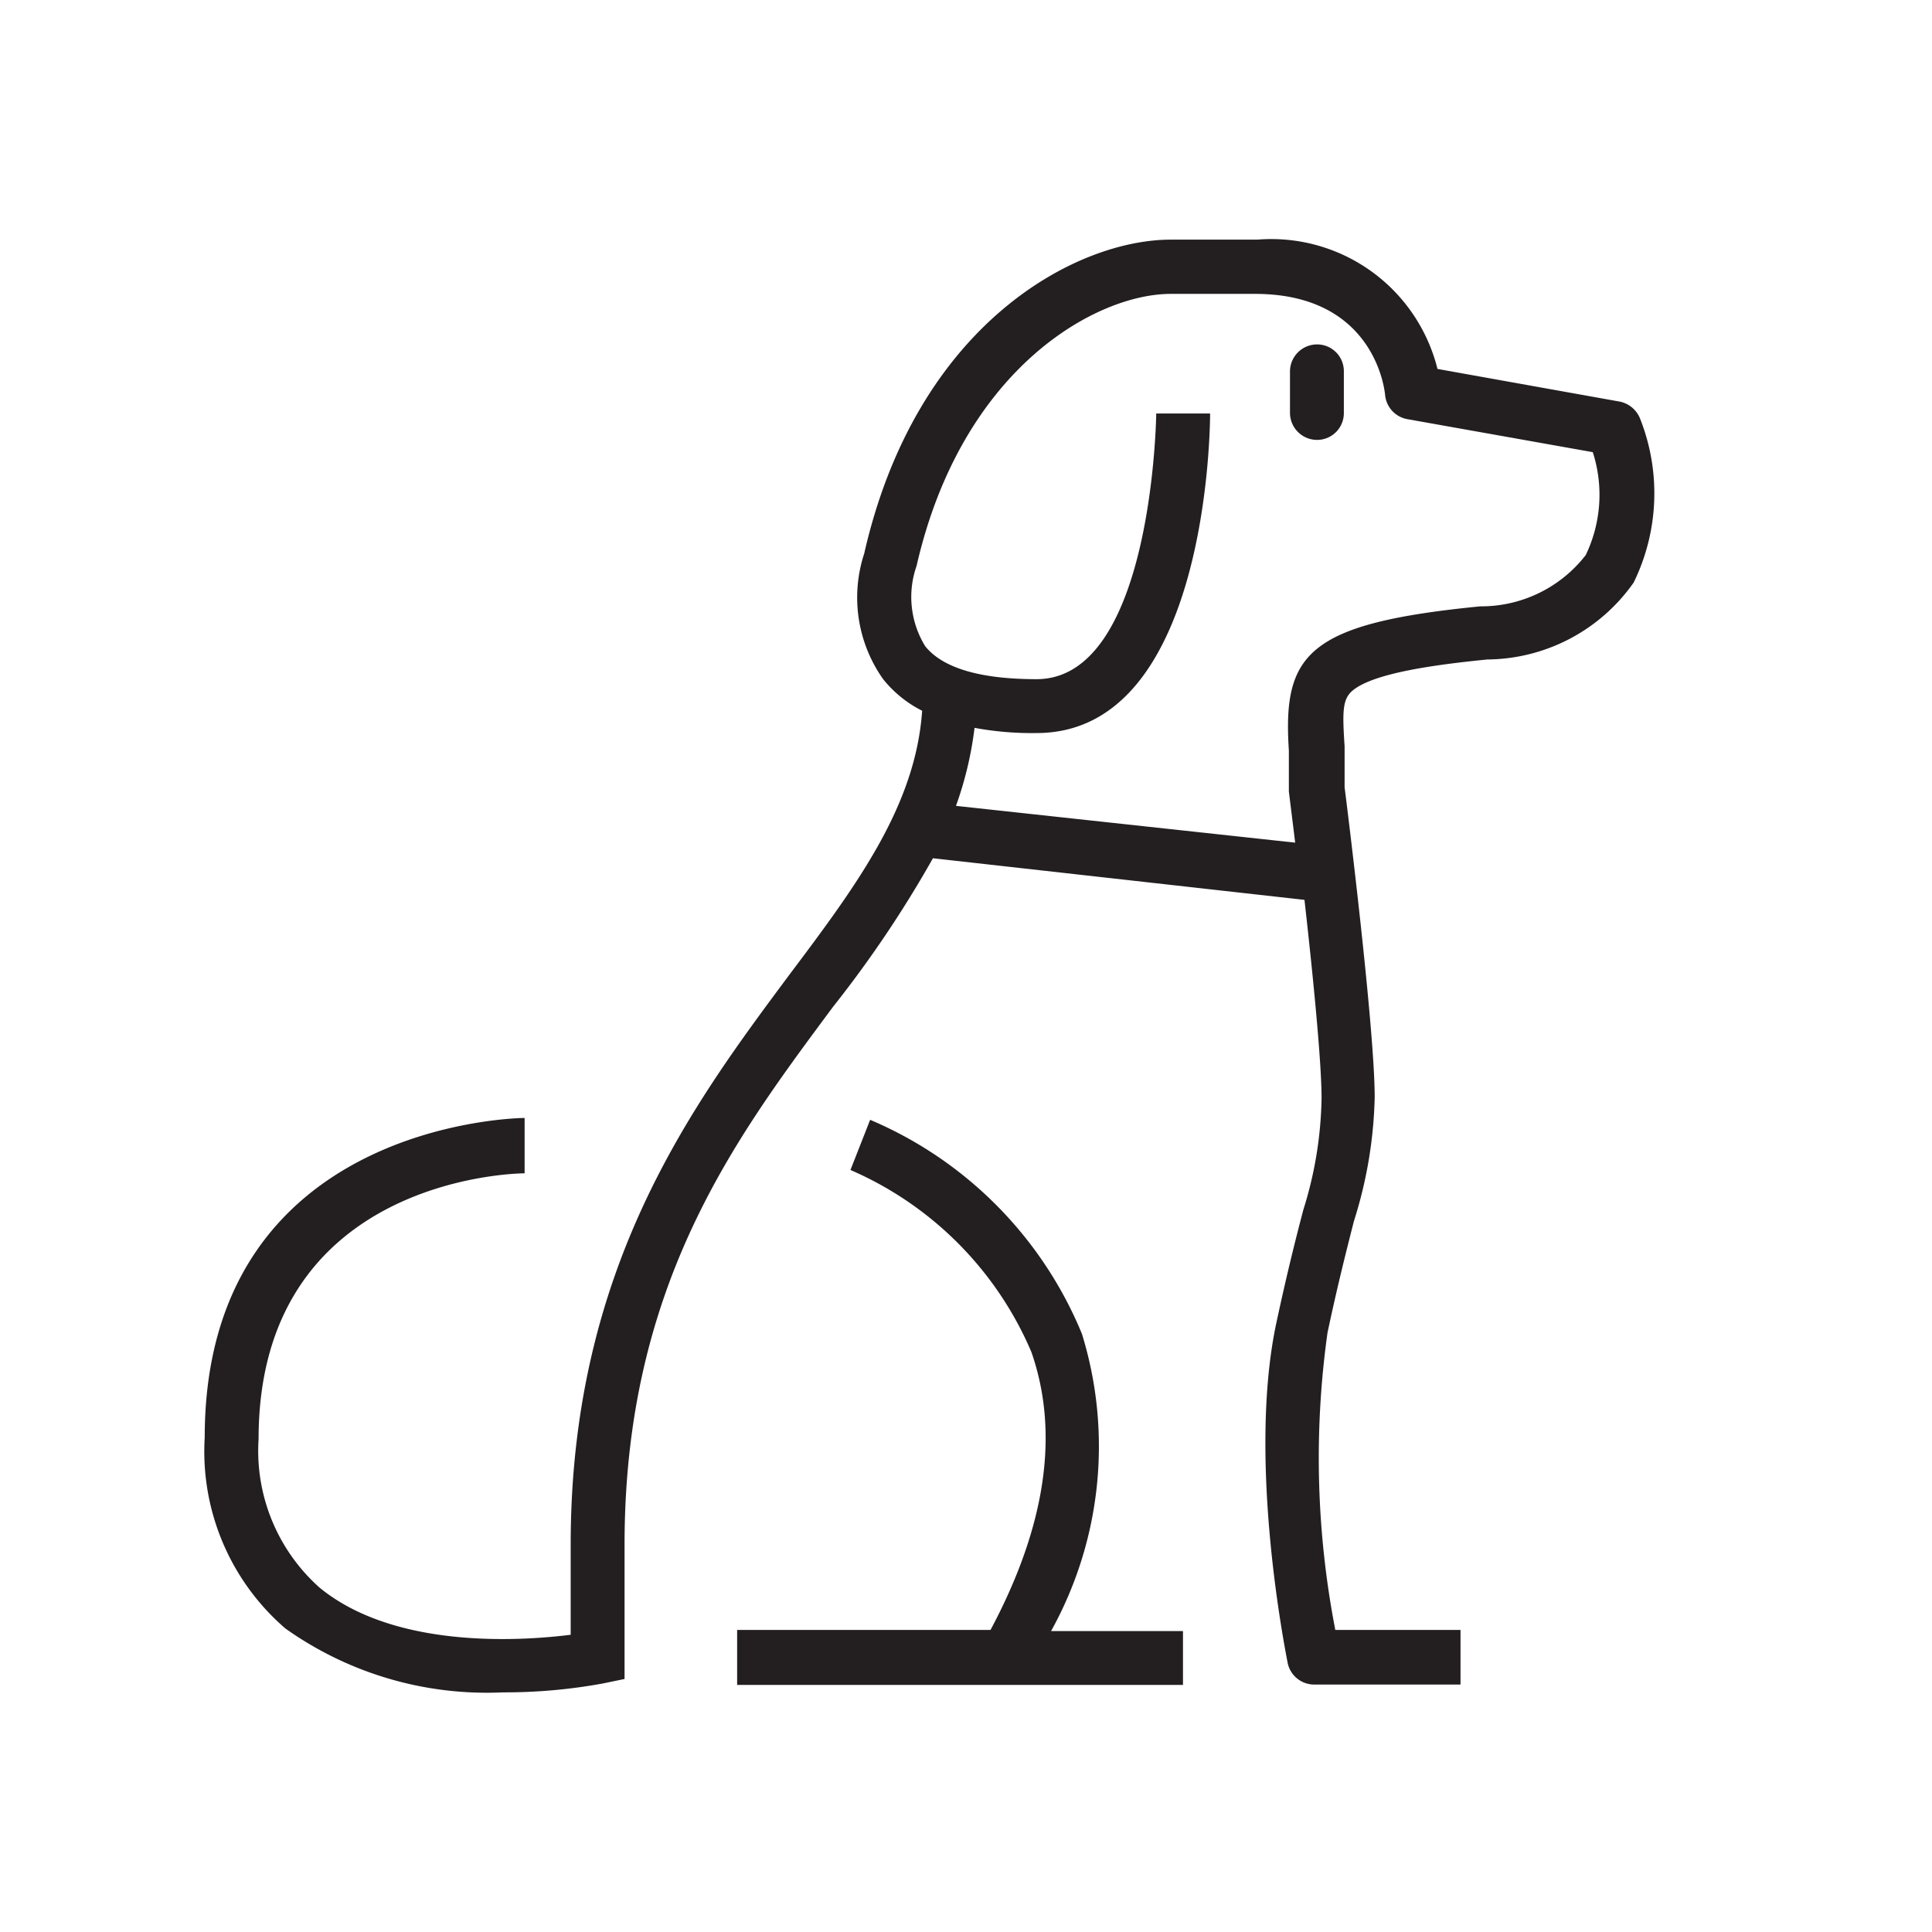 <svg viewBox="0 0 52 52" xmlns="http://www.w3.org/2000/svg" id="Animal"><defs><style>.cls-1{fill:#231f20;}</style></defs><path d="M5.51,38.69a6.29,6.29,0,0,0,2.17,5.14,9.36,9.36,0,0,0,5.86,1.72,14.61,14.61,0,0,0,2.69-.24l.58-.12V41.57c0-7,3-10.95,5.61-14.47a30.71,30.71,0,0,0,2.69-4l10,1.12c.22,1.95.46,4.34.46,5.34a10.52,10.52,0,0,1-.49,3c-.2.76-.44,1.71-.73,3.06-.79,3.73.27,8.93.31,9.15a.73.73,0,0,0,.71.57h3.94V43.87H35.94a24.31,24.31,0,0,1-.21-8c.28-1.32.52-2.25.71-3A11.84,11.84,0,0,0,37,29.53c0-1.84-.73-7.72-.81-8.34,0-.41,0-.77,0-1.1-.06-.92-.06-1.26.2-1.49.57-.5,2.35-.72,3.64-.85a4.86,4.86,0,0,0,3.94-2.07,5.46,5.46,0,0,0,.17-4.42.75.75,0,0,0-.54-.45l-4.91-.88a4.61,4.61,0,0,0-4.85-3.48H31.51c-2.54,0-6.84,2.25-8.25,8.45a3.8,3.8,0,0,0,.51,3.38,3.17,3.17,0,0,0,1.05.85c-.18,2.56-1.75,4.68-3.57,7.1-2.62,3.52-5.89,7.9-5.89,15.34V44c-1.35.17-4.74.39-6.76-1.27a4.93,4.93,0,0,1-1.64-4c0-7,6.87-7.15,7.16-7.15V30.09C14,30.09,5.51,30.19,5.51,38.69Zm20.22-17a9.61,9.61,0,0,0,.5-2.1,8.47,8.47,0,0,0,1.67.14c4.61,0,4.67-8.25,4.67-8.6H31.12c0,.07-.1,7.15-3.22,7.15-1.52,0-2.53-.3-3-.89a2.53,2.53,0,0,1-.23-2.16c1.22-5.33,4.84-7.32,6.84-7.32h2.27c3.23,0,3.49,2.61,3.5,2.72a.73.73,0,0,0,.59.65l5,.89a3.74,3.74,0,0,1-.19,2.77,3.56,3.56,0,0,1-2.84,1.38c-4.66.46-5.32,1.28-5.15,3.88,0,.33,0,.67,0,1,0,0,0,.06,0,.09s.07.57.17,1.39Z" class="cls-1"></path><path d="M35.45,9.27a.72.72,0,0,1,.72.72v1.13a.72.72,0,0,1-.72.72.73.73,0,0,1-.73-.72V10A.73.73,0,0,1,35.45,9.27Z" class="cls-1"></path><path d="M26.66,43.87c1.49-2.79,1.86-5.3,1.1-7.48a9.32,9.32,0,0,0-4.87-4.9l.53-1.35a10.67,10.67,0,0,1,5.7,5.76,10.25,10.25,0,0,1-.83,8h3.55v1.45h-12V43.87h6.86Z" class="cls-1"></path></svg>